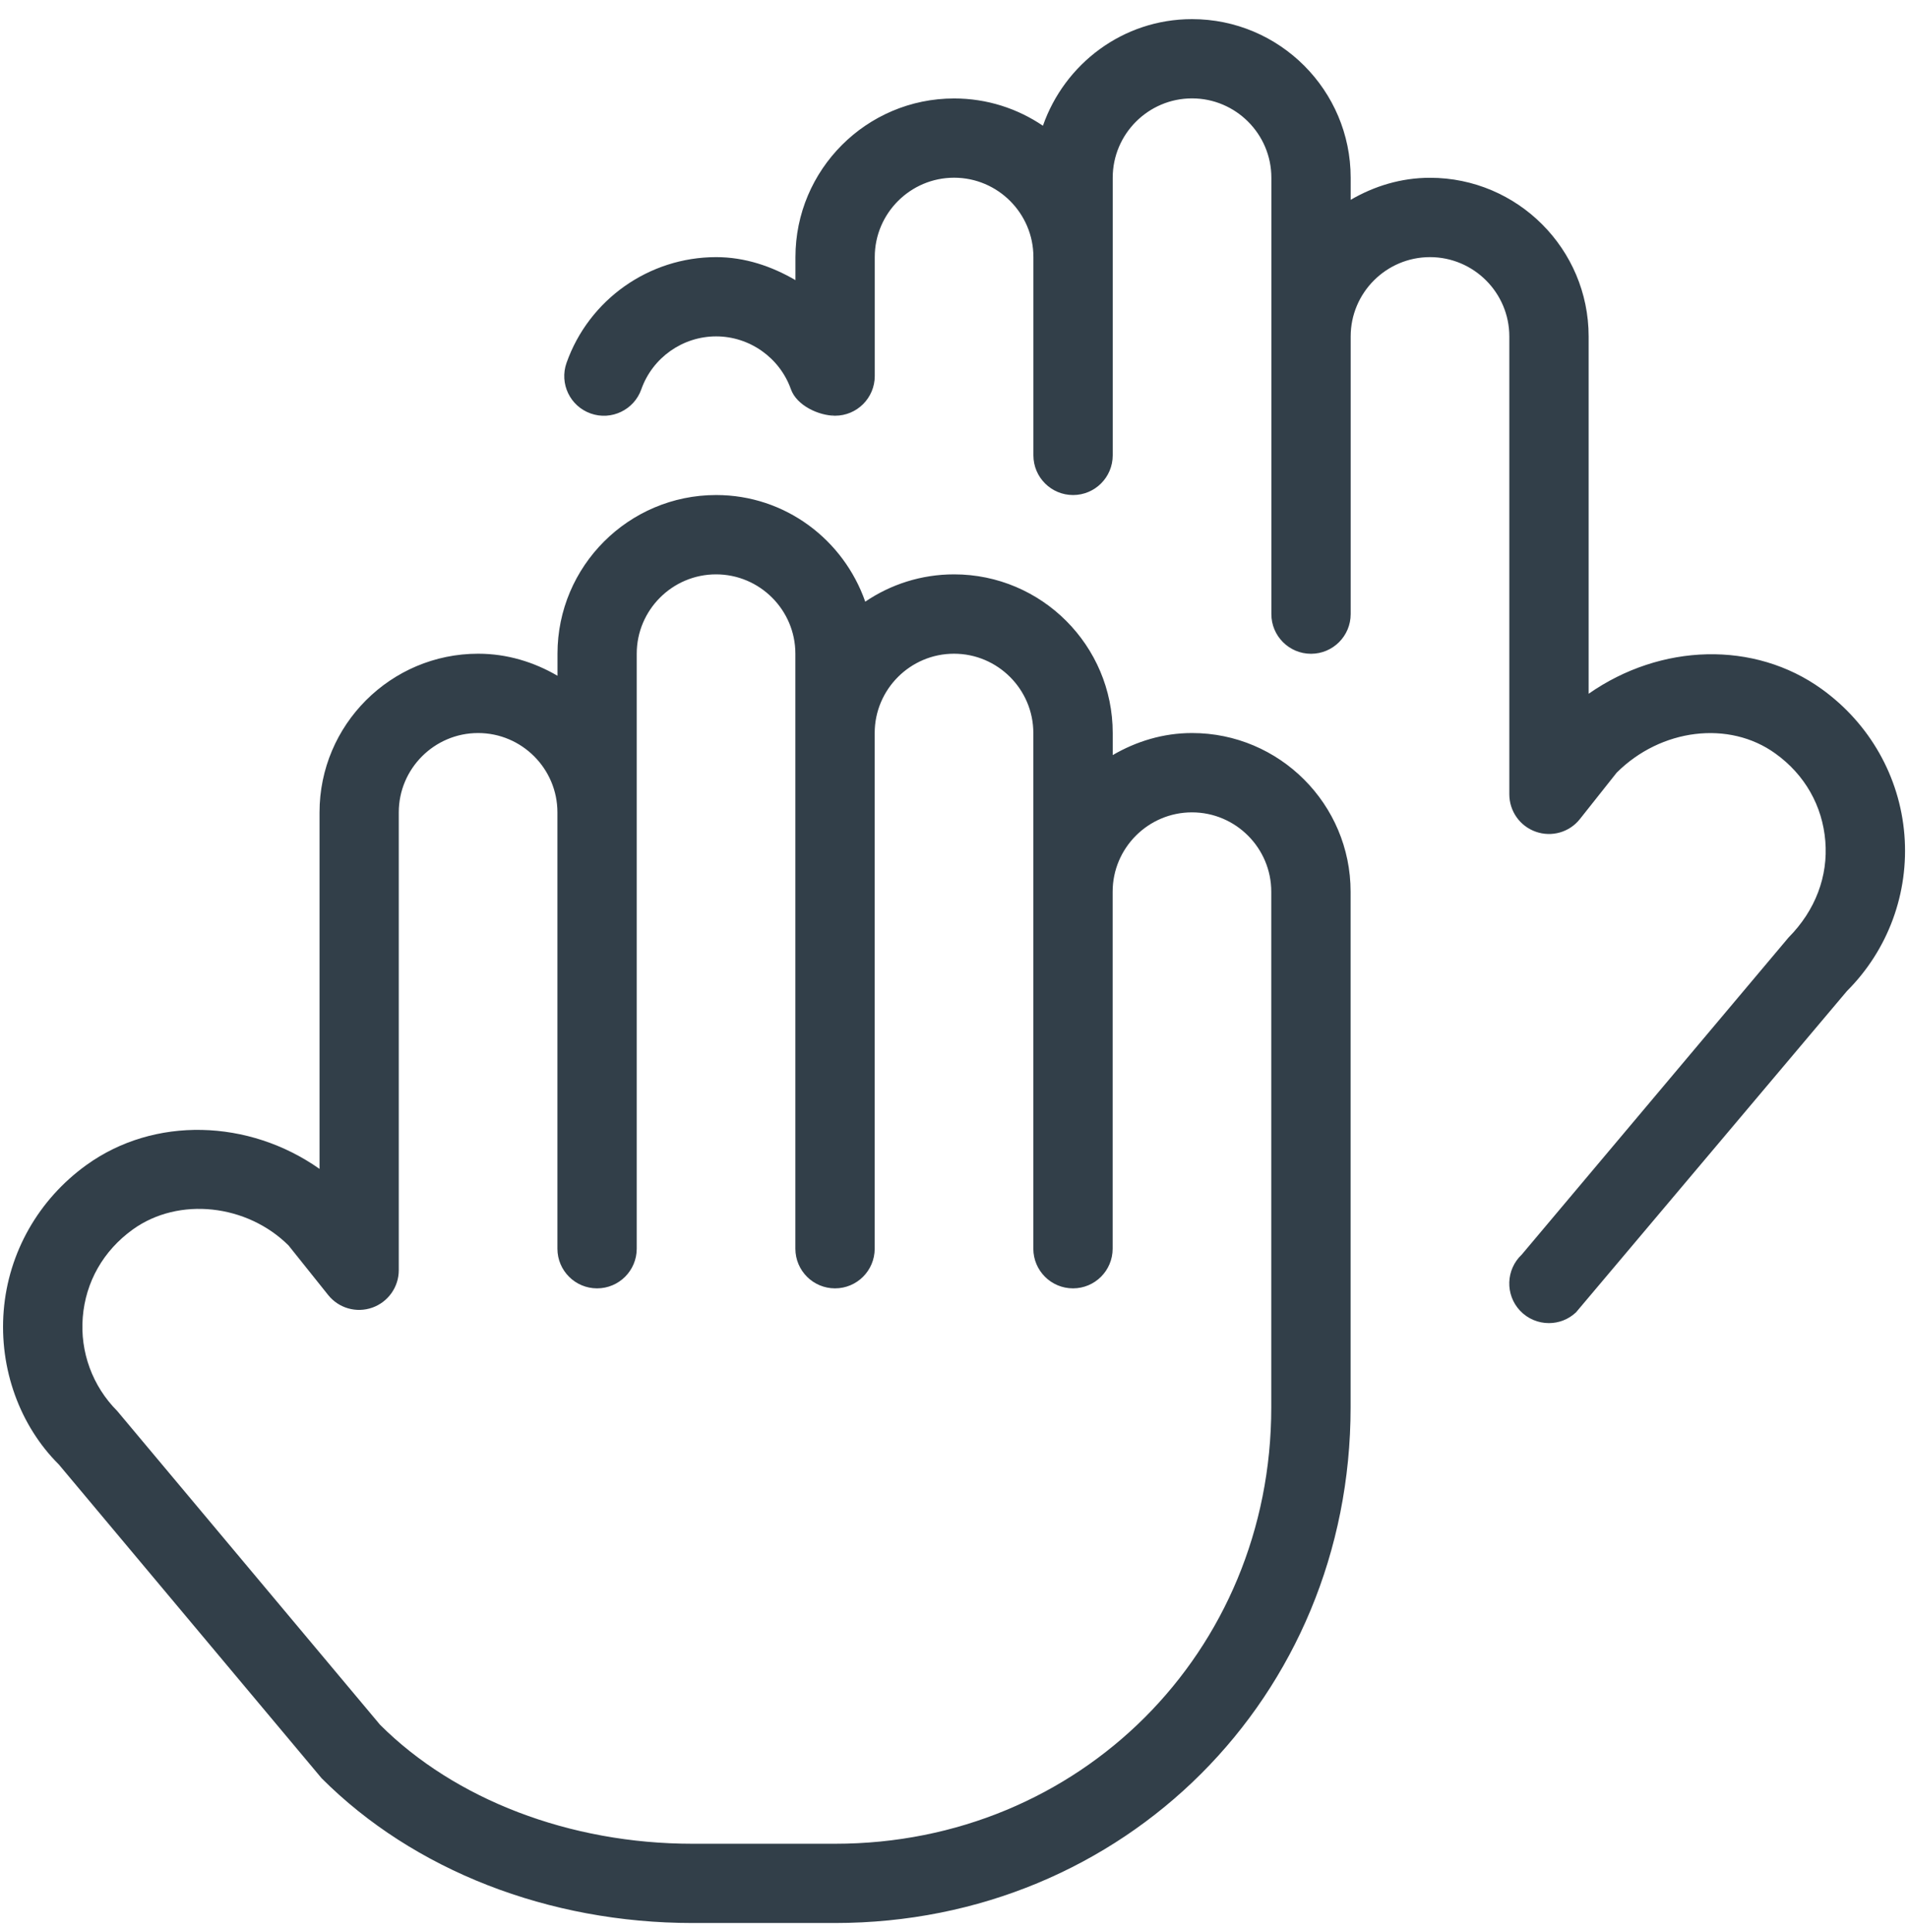 <svg width="81" height="82" viewBox="0 0 81 82" fill="none" xmlns="http://www.w3.org/2000/svg">
<path d="M80.847 35.431C81.046 37.899 80.157 40.317 78.409 42.064L66.907 55.702C66.583 56.008 66.169 56.16 65.755 56.16C65.307 56.16 64.859 55.981 64.529 55.631C63.893 54.954 63.926 53.887 64.603 53.251L75.927 39.795C77.076 38.636 77.611 37.185 77.49 35.704C77.369 34.202 76.618 32.879 75.369 31.983C73.405 30.565 70.51 30.922 68.631 32.798L67.072 34.764C66.627 35.327 65.876 35.542 65.199 35.303C64.526 35.067 64.075 34.431 64.075 33.714V14.281C64.075 12.425 62.563 10.914 60.707 10.914C58.852 10.914 57.34 12.425 57.34 14.281V26.066C57.34 26.996 56.586 27.75 55.656 27.75C54.727 27.75 53.973 26.996 53.973 26.066V7.543C53.973 5.688 52.461 4.176 50.605 4.176C48.75 4.176 47.238 5.688 47.238 7.543V19.328C47.238 20.258 46.484 21.012 45.555 21.012C44.625 21.012 43.871 20.258 43.871 19.328V10.91C43.871 9.055 42.359 7.543 40.504 7.543C38.648 7.543 37.136 9.055 37.136 10.91V15.961C37.136 16.891 36.382 17.645 35.453 17.645C35.406 17.645 35.365 17.621 35.321 17.618C35.271 17.621 35.507 17.645 35.453 17.645C34.759 17.645 33.823 17.214 33.577 16.523C33.102 15.183 31.823 14.278 30.402 14.278C28.981 14.278 27.701 15.18 27.226 16.523C26.917 17.402 25.95 17.86 25.078 17.551C24.199 17.241 23.741 16.281 24.051 15.402C25.001 12.715 27.553 10.914 30.402 10.914C31.624 10.914 32.759 11.301 33.769 11.89V10.914C33.769 7.2 36.789 4.179 40.504 4.179C41.901 4.179 43.197 4.607 44.275 5.337C45.194 2.711 47.669 0.812 50.605 0.812C54.32 0.812 57.34 3.832 57.34 7.546V8.482C58.333 7.903 59.475 7.546 60.707 7.546C64.421 7.546 67.442 10.567 67.442 14.281V29.447C70.51 27.302 74.483 27.191 77.338 29.248C79.372 30.713 80.648 32.966 80.847 35.431ZM57.337 37.849V59.736C57.337 72.01 47.723 81.623 35.449 81.623H29.395C23.293 81.623 17.552 79.384 13.653 75.478L2.494 62.157C0.847 60.52 -0.042 58.103 0.157 55.635C0.355 53.166 1.635 50.917 3.665 49.452C6.551 47.368 10.568 47.503 13.565 49.614V34.481C13.565 30.767 16.586 27.747 20.3 27.747C21.532 27.747 22.674 28.104 23.667 28.683V27.747C23.667 24.033 26.688 21.012 30.402 21.012C33.338 21.012 35.813 22.911 36.732 25.538C37.81 24.807 39.106 24.379 40.504 24.379C44.218 24.379 47.238 27.4 47.238 31.114V32.05C48.232 31.471 49.373 31.114 50.605 31.114C54.32 31.114 57.337 34.135 57.337 37.849ZM53.969 37.849C53.969 35.993 52.458 34.481 50.602 34.481C48.747 34.481 47.235 35.993 47.235 37.849V53.001C47.235 53.931 46.481 54.685 45.551 54.685C44.622 54.685 43.868 53.931 43.868 53.001V31.114C43.868 29.259 42.356 27.747 40.5 27.747C38.645 27.747 37.133 29.259 37.133 31.114V53.001C37.133 53.931 36.379 54.685 35.449 54.685C34.52 54.685 33.766 53.931 33.766 53.001V27.747C33.766 25.891 32.254 24.379 30.398 24.379C28.543 24.379 27.031 25.891 27.031 27.747V53.001C27.031 53.931 26.277 54.685 25.348 54.685C24.418 54.685 23.664 53.931 23.664 53.001V34.481C23.664 32.626 22.152 31.114 20.297 31.114C18.441 31.114 16.929 32.626 16.929 34.481V53.914C16.929 54.628 16.478 55.264 15.805 55.503C15.128 55.742 14.38 55.527 13.932 54.968L12.249 52.863C10.494 51.119 7.595 50.776 5.635 52.187C4.386 53.089 3.635 54.409 3.514 55.907C3.393 57.386 3.928 58.837 4.975 59.888L16.135 73.209C19.31 76.377 24.182 78.259 29.395 78.259H35.449C45.834 78.259 53.969 70.124 53.969 59.739V37.852V37.849Z" fill="#323F49"/>
</svg>
